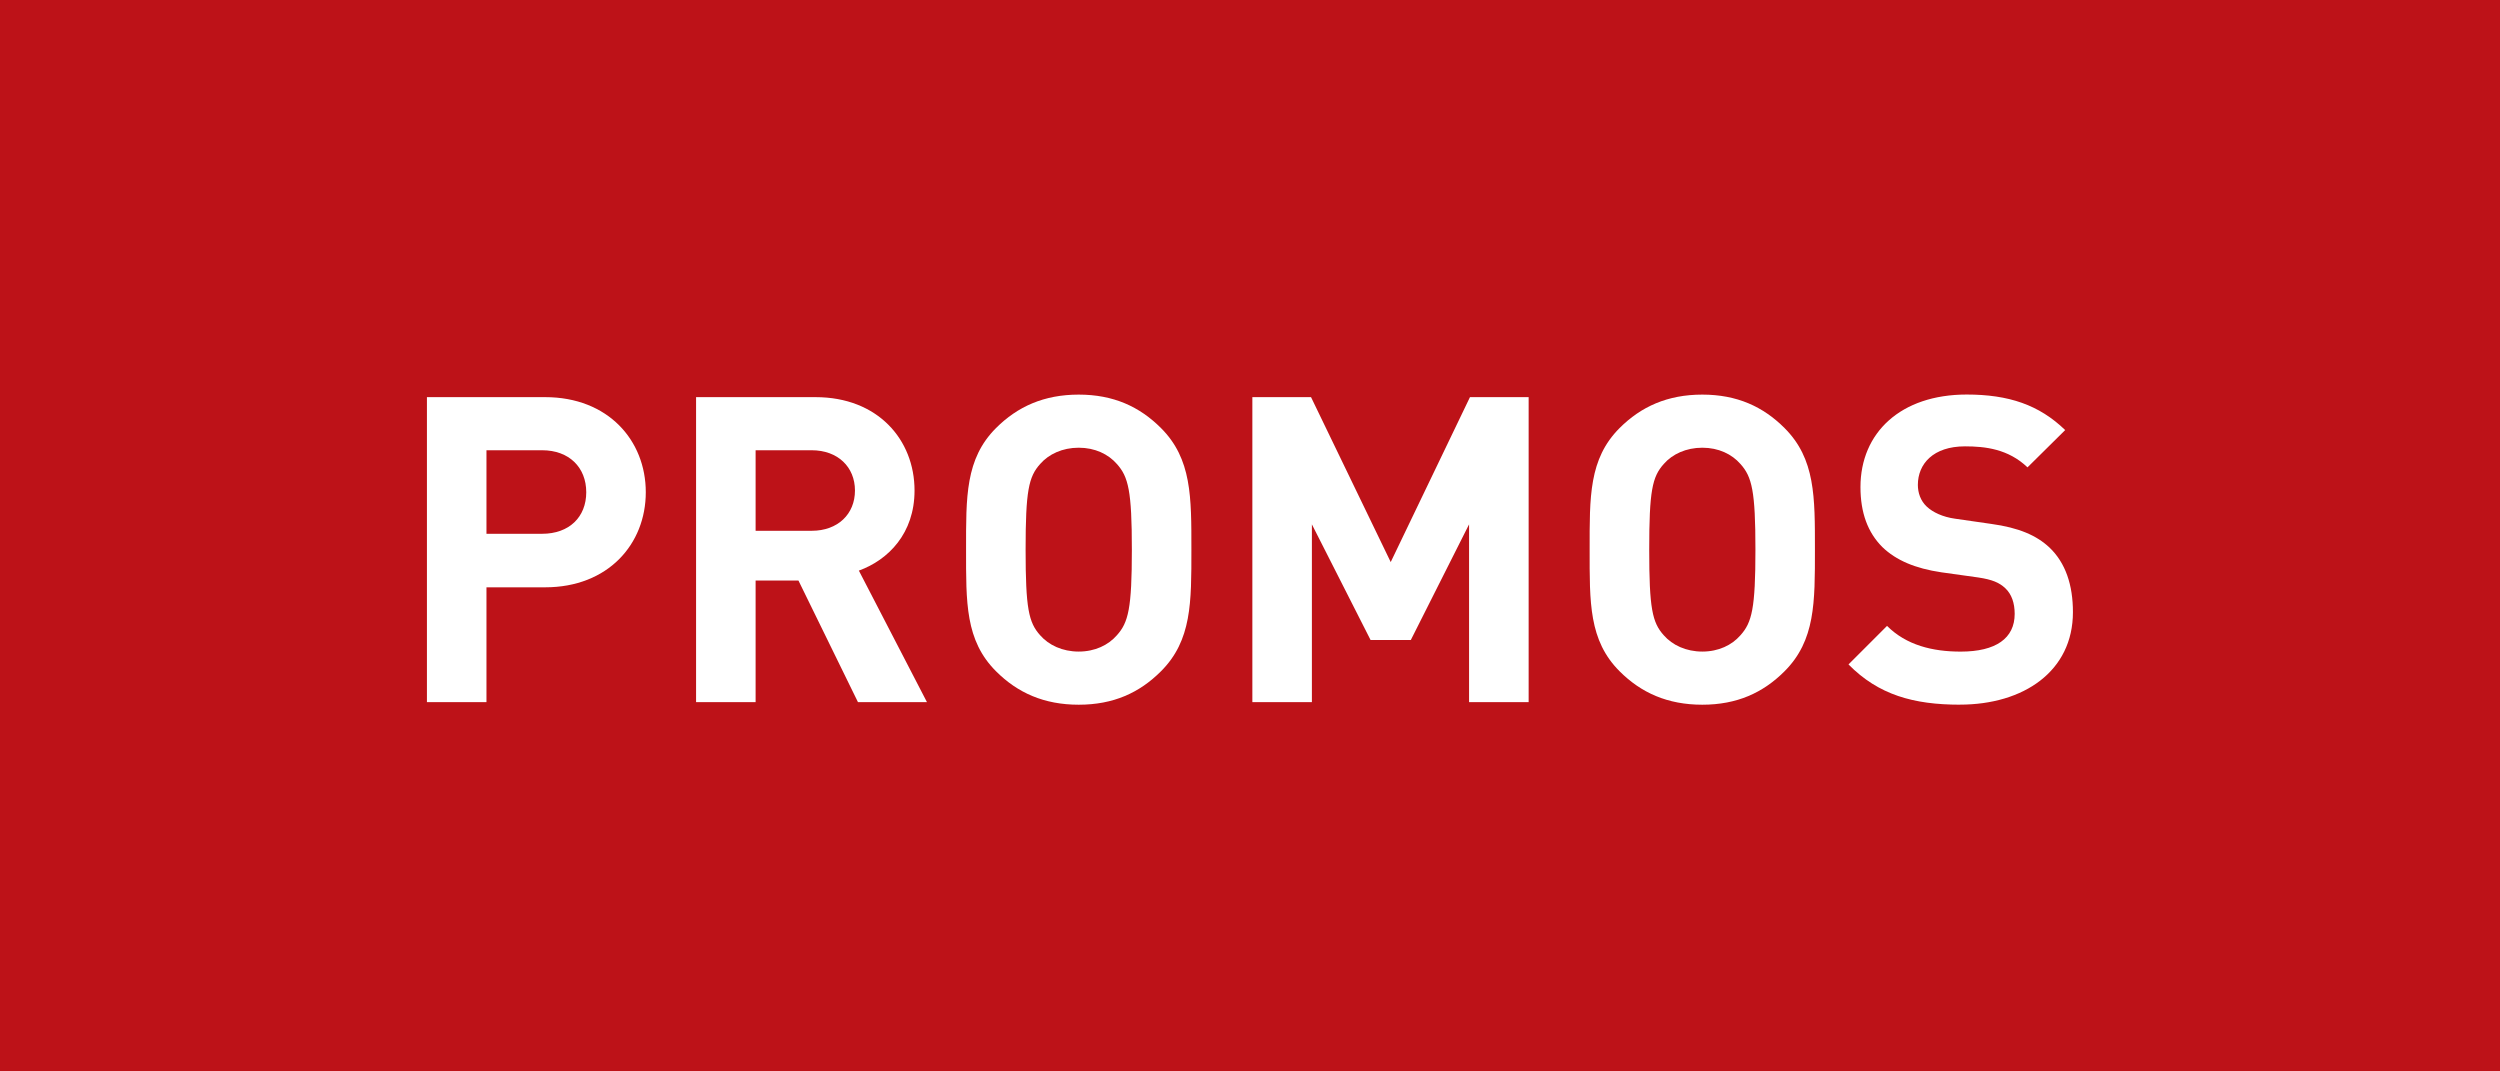 <svg id="Capa_1" xmlns="http://www.w3.org/2000/svg" viewBox="0 0 70 30"><defs><style>.cls-1{fill:#fff;}.cls-2{fill:#bd1218;}</style></defs><rect class="cls-2" x="-.883" y="-.702" width="71.766" height="31.447"></rect><g><path class="cls-1" d="m15.264,16.445h-1.643v3.215h-1.667v-8.54h3.31c1.763,0,2.818,1.212,2.818,2.663s-1.055,2.662-2.818,2.662Zm-.084-3.838h-1.559v2.339h1.559c.756,0,1.235-.468,1.235-1.163s-.48-1.176-1.235-1.176Z"></path><path class="cls-1" d="m24.023,19.66l-1.667-3.406h-1.199v3.406h-1.667v-8.54h3.346c1.739,0,2.771,1.188,2.771,2.615,0,1.199-.732,1.942-1.559,2.242l1.907,3.683h-1.931Zm-1.295-7.053h-1.571v2.255h1.571c.732,0,1.211-.468,1.211-1.127s-.48-1.128-1.211-1.128Z"></path><path class="cls-1" d="m32.507,18.796c-.6.601-1.331.936-2.303.936s-1.715-.335-2.315-.936c-.864-.863-.839-1.931-.839-3.405s-.024-2.543.839-3.406c.6-.6,1.343-.936,2.315-.936s1.703.336,2.303.936c.864.863.852,1.931.852,3.406s.012,2.542-.852,3.405Zm-1.235-5.805c-.24-.275-.612-.455-1.068-.455s-.839.18-1.079.455c-.324.36-.408.756-.408,2.399s.084,2.038.408,2.398c.24.275.624.456,1.079.456s.828-.181,1.068-.456c.324-.36.42-.756.42-2.398s-.096-2.039-.42-2.399Z"></path><path class="cls-1" d="m41.134,19.66v-4.978l-1.631,3.238h-1.127l-1.643-3.238v4.978h-1.667v-8.54h1.643l2.231,4.618,2.219-4.618h1.643v8.54h-1.667Z"></path><path class="cls-1" d="m49.967,18.796c-.6.601-1.331.936-2.303.936s-1.715-.335-2.315-.936c-.864-.863-.839-1.931-.839-3.405s-.024-2.543.839-3.406c.6-.6,1.343-.936,2.315-.936s1.703.336,2.303.936c.864.863.851,1.931.851,3.406s.012,2.542-.851,3.405Zm-1.235-5.805c-.24-.275-.612-.455-1.067-.455s-.84.18-1.079.455c-.324.36-.408.756-.408,2.399s.084,2.038.408,2.398c.24.275.624.456,1.079.456s.828-.181,1.067-.456c.324-.36.42-.756.42-2.398s-.096-2.039-.42-2.399Z"></path><path class="cls-1" d="m54.876,19.731c-1.295,0-2.279-.275-3.118-1.127l1.079-1.079c.54.539,1.271.72,2.063.72.984,0,1.511-.372,1.511-1.056,0-.3-.084-.552-.264-.72-.168-.156-.36-.24-.756-.3l-1.031-.144c-.732-.108-1.271-.336-1.655-.708-.408-.408-.612-.96-.612-1.679,0-1.523,1.127-2.591,2.974-2.591,1.175,0,2.027.288,2.758.995l-1.055,1.044c-.54-.516-1.187-.588-1.751-.588-.888,0-1.319.491-1.319,1.079,0,.216.072.444.252.611.168.156.444.288.792.336l1.007.145c.78.107,1.271.323,1.631.659.456.432.66,1.056.66,1.812,0,1.654-1.379,2.59-3.166,2.59Z"></path></g></svg>